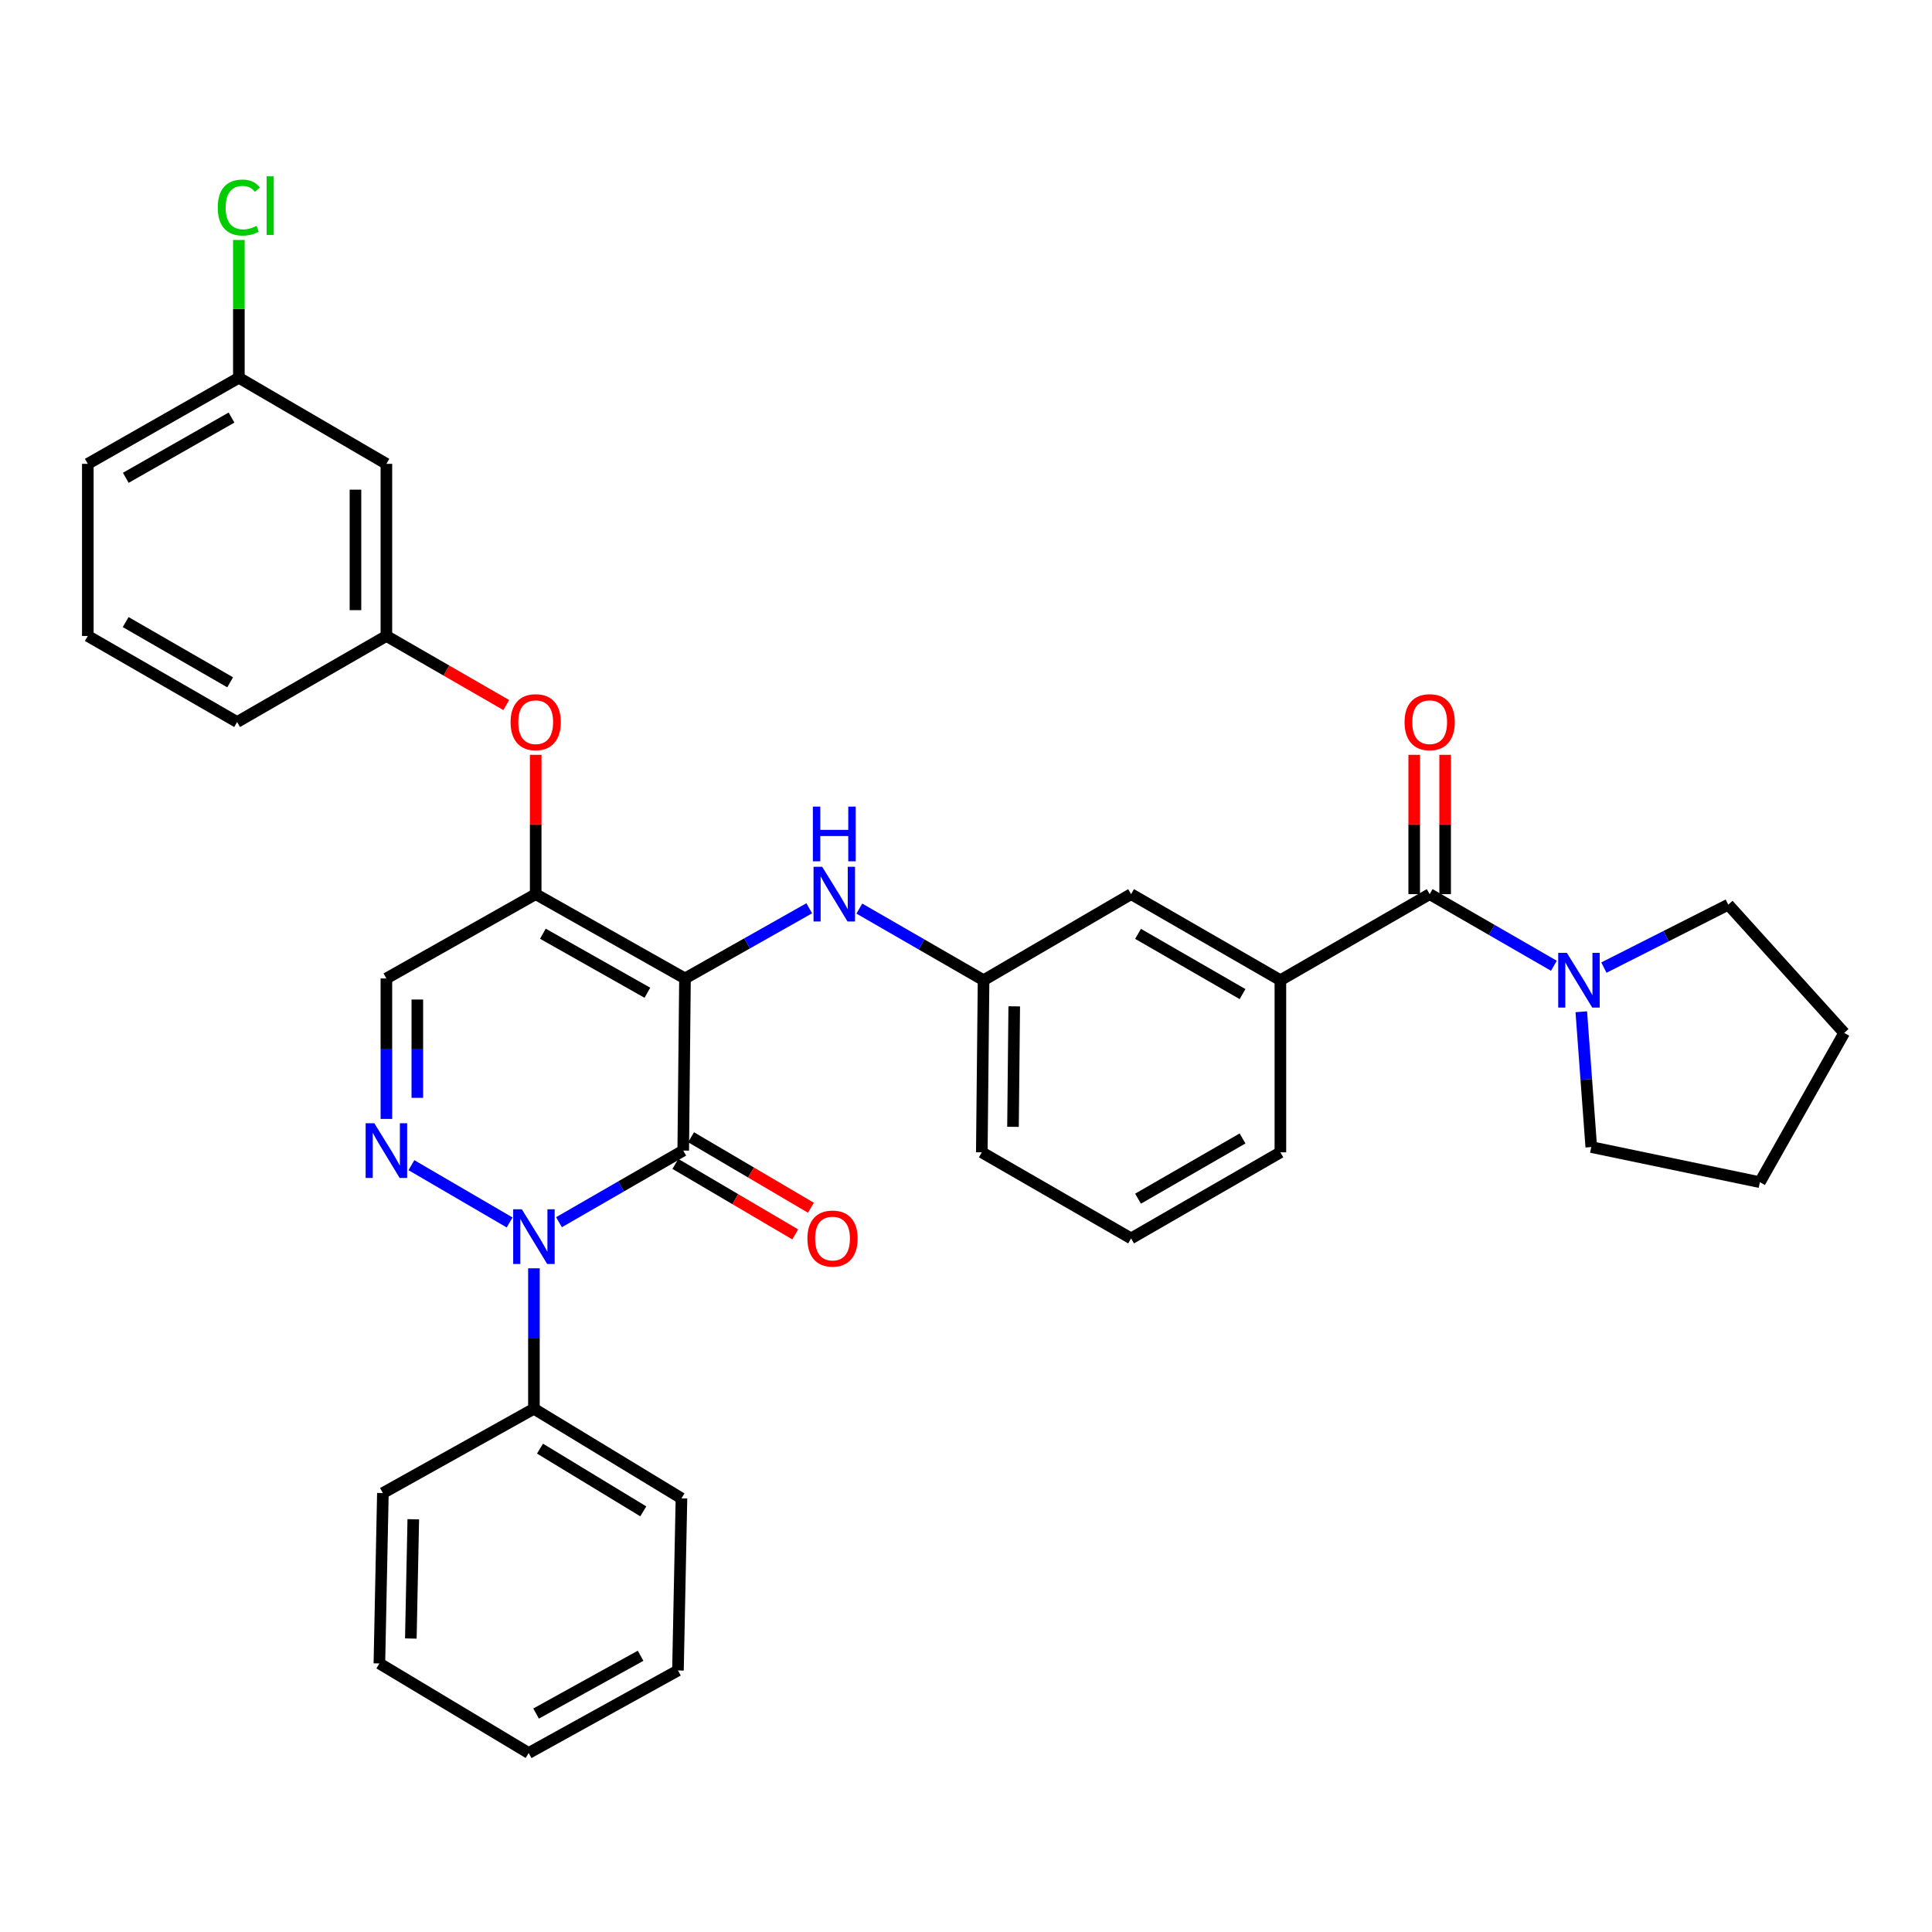 <?xml version='1.0' encoding='iso-8859-1'?>
<svg version='1.1' baseProfile='full'
              xmlns='http://www.w3.org/2000/svg'
                      xmlns:rdkit='http://www.rdkit.org/xml'
                      xmlns:xlink='http://www.w3.org/1999/xlink'
                  xml:space='preserve'
width='1000px' height='1000px' viewBox='0 0 1000 1000'>
<!-- END OF HEADER -->
<rect style='opacity:1.0;fill:#FFFFFF;stroke:none' width='1000' height='1000' x='0' y='0'> </rect>
<path class='bond-0' d='M 894.548,468.26 L 862.361,484.543' style='fill:none;fill-rule:evenodd;stroke:#000000;stroke-width:6px;stroke-linecap:butt;stroke-linejoin:miter;stroke-opacity:1' />
<path class='bond-0' d='M 862.361,484.543 L 830.173,500.825' style='fill:none;fill-rule:evenodd;stroke:#0000FF;stroke-width:6px;stroke-linecap:butt;stroke-linejoin:miter;stroke-opacity:1' />
<path class='bond-1' d='M 894.548,468.26 L 954.545,534.626' style='fill:none;fill-rule:evenodd;stroke:#000000;stroke-width:6px;stroke-linecap:butt;stroke-linejoin:miter;stroke-opacity:1' />
<path class='bond-2' d='M 739.997,462.807 L 772.148,481.342' style='fill:none;fill-rule:evenodd;stroke:#000000;stroke-width:6px;stroke-linecap:butt;stroke-linejoin:miter;stroke-opacity:1' />
<path class='bond-2' d='M 772.148,481.342 L 804.298,499.877' style='fill:none;fill-rule:evenodd;stroke:#0000FF;stroke-width:6px;stroke-linecap:butt;stroke-linejoin:miter;stroke-opacity:1' />
<path class='bond-3' d='M 748.003,462.807 L 748.003,426.755' style='fill:none;fill-rule:evenodd;stroke:#000000;stroke-width:6px;stroke-linecap:butt;stroke-linejoin:miter;stroke-opacity:1' />
<path class='bond-3' d='M 748.003,426.755 L 748.003,390.702' style='fill:none;fill-rule:evenodd;stroke:#FF0000;stroke-width:6px;stroke-linecap:butt;stroke-linejoin:miter;stroke-opacity:1' />
<path class='bond-3' d='M 731.992,462.807 L 731.992,426.755' style='fill:none;fill-rule:evenodd;stroke:#000000;stroke-width:6px;stroke-linecap:butt;stroke-linejoin:miter;stroke-opacity:1' />
<path class='bond-3' d='M 731.992,426.755 L 731.992,390.702' style='fill:none;fill-rule:evenodd;stroke:#FF0000;stroke-width:6px;stroke-linecap:butt;stroke-linejoin:miter;stroke-opacity:1' />
<path class='bond-4' d='M 739.997,462.807 L 662.726,507.354' style='fill:none;fill-rule:evenodd;stroke:#000000;stroke-width:6px;stroke-linecap:butt;stroke-linejoin:miter;stroke-opacity:1' />
<path class='bond-5' d='M 818.472,523.679 L 821.055,558.697' style='fill:none;fill-rule:evenodd;stroke:#0000FF;stroke-width:6px;stroke-linecap:butt;stroke-linejoin:miter;stroke-opacity:1' />
<path class='bond-5' d='M 821.055,558.697 L 823.637,593.716' style='fill:none;fill-rule:evenodd;stroke:#000000;stroke-width:6px;stroke-linecap:butt;stroke-linejoin:miter;stroke-opacity:1' />
<path class='bond-6' d='M 823.637,593.716 L 910.906,611.897' style='fill:none;fill-rule:evenodd;stroke:#000000;stroke-width:6px;stroke-linecap:butt;stroke-linejoin:miter;stroke-opacity:1' />
<path class='bond-7' d='M 277.277,462.807 L 199.997,506.446' style='fill:none;fill-rule:evenodd;stroke:#000000;stroke-width:6px;stroke-linecap:butt;stroke-linejoin:miter;stroke-opacity:1' />
<path class='bond-8' d='M 277.277,462.807 L 354.548,506.446' style='fill:none;fill-rule:evenodd;stroke:#000000;stroke-width:6px;stroke-linecap:butt;stroke-linejoin:miter;stroke-opacity:1' />
<path class='bond-8' d='M 280.994,483.295 L 335.084,513.842' style='fill:none;fill-rule:evenodd;stroke:#000000;stroke-width:6px;stroke-linecap:butt;stroke-linejoin:miter;stroke-opacity:1' />
<path class='bond-9' d='M 277.277,462.807 L 277.277,426.755' style='fill:none;fill-rule:evenodd;stroke:#000000;stroke-width:6px;stroke-linecap:butt;stroke-linejoin:miter;stroke-opacity:1' />
<path class='bond-9' d='M 277.277,426.755 L 277.277,390.702' style='fill:none;fill-rule:evenodd;stroke:#FF0000;stroke-width:6px;stroke-linecap:butt;stroke-linejoin:miter;stroke-opacity:1' />
<path class='bond-10' d='M 199.997,506.446 L 199.997,542.799' style='fill:none;fill-rule:evenodd;stroke:#000000;stroke-width:6px;stroke-linecap:butt;stroke-linejoin:miter;stroke-opacity:1' />
<path class='bond-10' d='M 199.997,542.799 L 199.997,579.152' style='fill:none;fill-rule:evenodd;stroke:#0000FF;stroke-width:6px;stroke-linecap:butt;stroke-linejoin:miter;stroke-opacity:1' />
<path class='bond-10' d='M 216.008,517.352 L 216.008,542.799' style='fill:none;fill-rule:evenodd;stroke:#000000;stroke-width:6px;stroke-linecap:butt;stroke-linejoin:miter;stroke-opacity:1' />
<path class='bond-10' d='M 216.008,542.799 L 216.008,568.246' style='fill:none;fill-rule:evenodd;stroke:#0000FF;stroke-width:6px;stroke-linecap:butt;stroke-linejoin:miter;stroke-opacity:1' />
<path class='bond-11' d='M 212.947,603.093 L 263.786,632.75' style='fill:none;fill-rule:evenodd;stroke:#0000FF;stroke-width:6px;stroke-linecap:butt;stroke-linejoin:miter;stroke-opacity:1' />
<path class='bond-12' d='M 276.361,656.473 L 276.361,692.821' style='fill:none;fill-rule:evenodd;stroke:#0000FF;stroke-width:6px;stroke-linecap:butt;stroke-linejoin:miter;stroke-opacity:1' />
<path class='bond-12' d='M 276.361,692.821 L 276.361,729.169' style='fill:none;fill-rule:evenodd;stroke:#000000;stroke-width:6px;stroke-linecap:butt;stroke-linejoin:miter;stroke-opacity:1' />
<path class='bond-13' d='M 289.331,632.609 L 321.486,614.074' style='fill:none;fill-rule:evenodd;stroke:#0000FF;stroke-width:6px;stroke-linecap:butt;stroke-linejoin:miter;stroke-opacity:1' />
<path class='bond-13' d='M 321.486,614.074 L 353.641,595.539' style='fill:none;fill-rule:evenodd;stroke:#000000;stroke-width:6px;stroke-linecap:butt;stroke-linejoin:miter;stroke-opacity:1' />
<path class='bond-14' d='M 353.641,595.539 L 354.548,506.446' style='fill:none;fill-rule:evenodd;stroke:#000000;stroke-width:6px;stroke-linecap:butt;stroke-linejoin:miter;stroke-opacity:1' />
<path class='bond-15' d='M 349.582,602.439 L 380.597,620.683' style='fill:none;fill-rule:evenodd;stroke:#000000;stroke-width:6px;stroke-linecap:butt;stroke-linejoin:miter;stroke-opacity:1' />
<path class='bond-15' d='M 380.597,620.683 L 411.612,638.928' style='fill:none;fill-rule:evenodd;stroke:#FF0000;stroke-width:6px;stroke-linecap:butt;stroke-linejoin:miter;stroke-opacity:1' />
<path class='bond-15' d='M 357.7,588.639 L 388.715,606.883' style='fill:none;fill-rule:evenodd;stroke:#000000;stroke-width:6px;stroke-linecap:butt;stroke-linejoin:miter;stroke-opacity:1' />
<path class='bond-15' d='M 388.715,606.883 L 419.73,625.127' style='fill:none;fill-rule:evenodd;stroke:#FF0000;stroke-width:6px;stroke-linecap:butt;stroke-linejoin:miter;stroke-opacity:1' />
<path class='bond-16' d='M 354.548,506.446 L 386.705,488.286' style='fill:none;fill-rule:evenodd;stroke:#000000;stroke-width:6px;stroke-linecap:butt;stroke-linejoin:miter;stroke-opacity:1' />
<path class='bond-16' d='M 386.705,488.286 L 418.861,470.126' style='fill:none;fill-rule:evenodd;stroke:#0000FF;stroke-width:6px;stroke-linecap:butt;stroke-linejoin:miter;stroke-opacity:1' />
<path class='bond-17' d='M 262.047,364.937 L 231.022,347.057' style='fill:none;fill-rule:evenodd;stroke:#FF0000;stroke-width:6px;stroke-linecap:butt;stroke-linejoin:miter;stroke-opacity:1' />
<path class='bond-17' d='M 231.022,347.057 L 199.997,329.177' style='fill:none;fill-rule:evenodd;stroke:#000000;stroke-width:6px;stroke-linecap:butt;stroke-linejoin:miter;stroke-opacity:1' />
<path class='bond-18' d='M 444.789,470.284 L 476.94,488.819' style='fill:none;fill-rule:evenodd;stroke:#0000FF;stroke-width:6px;stroke-linecap:butt;stroke-linejoin:miter;stroke-opacity:1' />
<path class='bond-18' d='M 476.94,488.819 L 509.091,507.354' style='fill:none;fill-rule:evenodd;stroke:#000000;stroke-width:6px;stroke-linecap:butt;stroke-linejoin:miter;stroke-opacity:1' />
<path class='bond-19' d='M 509.091,507.354 L 508.183,596.446' style='fill:none;fill-rule:evenodd;stroke:#000000;stroke-width:6px;stroke-linecap:butt;stroke-linejoin:miter;stroke-opacity:1' />
<path class='bond-19' d='M 524.965,520.881 L 524.33,583.246' style='fill:none;fill-rule:evenodd;stroke:#000000;stroke-width:6px;stroke-linecap:butt;stroke-linejoin:miter;stroke-opacity:1' />
<path class='bond-20' d='M 509.091,507.354 L 585.455,462.807' style='fill:none;fill-rule:evenodd;stroke:#000000;stroke-width:6px;stroke-linecap:butt;stroke-linejoin:miter;stroke-opacity:1' />
<path class='bond-21' d='M 508.183,596.446 L 585.455,640.993' style='fill:none;fill-rule:evenodd;stroke:#000000;stroke-width:6px;stroke-linecap:butt;stroke-linejoin:miter;stroke-opacity:1' />
<path class='bond-22' d='M 585.455,640.993 L 662.726,596.446' style='fill:none;fill-rule:evenodd;stroke:#000000;stroke-width:6px;stroke-linecap:butt;stroke-linejoin:miter;stroke-opacity:1' />
<path class='bond-22' d='M 589.049,620.44 L 643.139,589.257' style='fill:none;fill-rule:evenodd;stroke:#000000;stroke-width:6px;stroke-linecap:butt;stroke-linejoin:miter;stroke-opacity:1' />
<path class='bond-23' d='M 123.633,195.538 L 45.455,240.084' style='fill:none;fill-rule:evenodd;stroke:#000000;stroke-width:6px;stroke-linecap:butt;stroke-linejoin:miter;stroke-opacity:1' />
<path class='bond-23' d='M 119.833,216.131 L 65.108,247.314' style='fill:none;fill-rule:evenodd;stroke:#000000;stroke-width:6px;stroke-linecap:butt;stroke-linejoin:miter;stroke-opacity:1' />
<path class='bond-24' d='M 123.633,195.538 L 199.997,240.084' style='fill:none;fill-rule:evenodd;stroke:#000000;stroke-width:6px;stroke-linecap:butt;stroke-linejoin:miter;stroke-opacity:1' />
<path class='bond-25' d='M 123.633,195.538 L 123.633,159.875' style='fill:none;fill-rule:evenodd;stroke:#000000;stroke-width:6px;stroke-linecap:butt;stroke-linejoin:miter;stroke-opacity:1' />
<path class='bond-25' d='M 123.633,159.875 L 123.633,124.213' style='fill:none;fill-rule:evenodd;stroke:#00CC00;stroke-width:6px;stroke-linecap:butt;stroke-linejoin:miter;stroke-opacity:1' />
<path class='bond-26' d='M 45.455,240.084 L 45.455,329.177' style='fill:none;fill-rule:evenodd;stroke:#000000;stroke-width:6px;stroke-linecap:butt;stroke-linejoin:miter;stroke-opacity:1' />
<path class='bond-27' d='M 45.455,329.177 L 122.726,373.715' style='fill:none;fill-rule:evenodd;stroke:#000000;stroke-width:6px;stroke-linecap:butt;stroke-linejoin:miter;stroke-opacity:1' />
<path class='bond-27' d='M 65.041,321.986 L 119.131,353.162' style='fill:none;fill-rule:evenodd;stroke:#000000;stroke-width:6px;stroke-linecap:butt;stroke-linejoin:miter;stroke-opacity:1' />
<path class='bond-28' d='M 276.361,729.169 L 352.725,775.539' style='fill:none;fill-rule:evenodd;stroke:#000000;stroke-width:6px;stroke-linecap:butt;stroke-linejoin:miter;stroke-opacity:1' />
<path class='bond-28' d='M 279.505,749.81 L 332.96,782.269' style='fill:none;fill-rule:evenodd;stroke:#000000;stroke-width:6px;stroke-linecap:butt;stroke-linejoin:miter;stroke-opacity:1' />
<path class='bond-29' d='M 276.361,729.169 L 198.182,772.808' style='fill:none;fill-rule:evenodd;stroke:#000000;stroke-width:6px;stroke-linecap:butt;stroke-linejoin:miter;stroke-opacity:1' />
<path class='bond-30' d='M 352.725,775.539 L 350.91,864.623' style='fill:none;fill-rule:evenodd;stroke:#000000;stroke-width:6px;stroke-linecap:butt;stroke-linejoin:miter;stroke-opacity:1' />
<path class='bond-31' d='M 198.182,772.808 L 196.368,860.994' style='fill:none;fill-rule:evenodd;stroke:#000000;stroke-width:6px;stroke-linecap:butt;stroke-linejoin:miter;stroke-opacity:1' />
<path class='bond-31' d='M 213.918,786.366 L 212.648,848.095' style='fill:none;fill-rule:evenodd;stroke:#000000;stroke-width:6px;stroke-linecap:butt;stroke-linejoin:miter;stroke-opacity:1' />
<path class='bond-32' d='M 350.91,864.623 L 273.639,907.355' style='fill:none;fill-rule:evenodd;stroke:#000000;stroke-width:6px;stroke-linecap:butt;stroke-linejoin:miter;stroke-opacity:1' />
<path class='bond-32' d='M 331.571,857.021 L 277.481,886.934' style='fill:none;fill-rule:evenodd;stroke:#000000;stroke-width:6px;stroke-linecap:butt;stroke-linejoin:miter;stroke-opacity:1' />
<path class='bond-33' d='M 196.368,860.994 L 273.639,907.355' style='fill:none;fill-rule:evenodd;stroke:#000000;stroke-width:6px;stroke-linecap:butt;stroke-linejoin:miter;stroke-opacity:1' />
<path class='bond-34' d='M 122.726,373.715 L 199.997,329.177' style='fill:none;fill-rule:evenodd;stroke:#000000;stroke-width:6px;stroke-linecap:butt;stroke-linejoin:miter;stroke-opacity:1' />
<path class='bond-35' d='M 199.997,329.177 L 199.997,240.084' style='fill:none;fill-rule:evenodd;stroke:#000000;stroke-width:6px;stroke-linecap:butt;stroke-linejoin:miter;stroke-opacity:1' />
<path class='bond-35' d='M 183.986,315.813 L 183.986,253.448' style='fill:none;fill-rule:evenodd;stroke:#000000;stroke-width:6px;stroke-linecap:butt;stroke-linejoin:miter;stroke-opacity:1' />
<path class='bond-36' d='M 662.726,596.446 L 662.726,507.354' style='fill:none;fill-rule:evenodd;stroke:#000000;stroke-width:6px;stroke-linecap:butt;stroke-linejoin:miter;stroke-opacity:1' />
<path class='bond-37' d='M 662.726,507.354 L 585.455,462.807' style='fill:none;fill-rule:evenodd;stroke:#000000;stroke-width:6px;stroke-linecap:butt;stroke-linejoin:miter;stroke-opacity:1' />
<path class='bond-37' d='M 643.139,514.543 L 589.049,483.36' style='fill:none;fill-rule:evenodd;stroke:#000000;stroke-width:6px;stroke-linecap:butt;stroke-linejoin:miter;stroke-opacity:1' />
<path class='bond-38' d='M 954.545,534.626 L 910.906,611.897' style='fill:none;fill-rule:evenodd;stroke:#000000;stroke-width:6px;stroke-linecap:butt;stroke-linejoin:miter;stroke-opacity:1' />
<path  class='atom-2' d='M 811.008 493.194
L 820.288 508.194
Q 821.208 509.674, 822.688 512.354
Q 824.168 515.034, 824.248 515.194
L 824.248 493.194
L 828.008 493.194
L 828.008 521.514
L 824.128 521.514
L 814.168 505.114
Q 813.008 503.194, 811.768 500.994
Q 810.568 498.794, 810.208 498.114
L 810.208 521.514
L 806.528 521.514
L 806.528 493.194
L 811.008 493.194
' fill='#0000FF'/>
<path  class='atom-3' d='M 726.997 373.795
Q 726.997 366.995, 730.357 363.195
Q 733.717 359.395, 739.997 359.395
Q 746.277 359.395, 749.637 363.195
Q 752.997 366.995, 752.997 373.795
Q 752.997 380.675, 749.597 384.595
Q 746.197 388.475, 739.997 388.475
Q 733.757 388.475, 730.357 384.595
Q 726.997 380.715, 726.997 373.795
M 739.997 385.275
Q 744.317 385.275, 746.637 382.395
Q 748.997 379.475, 748.997 373.795
Q 748.997 368.235, 746.637 365.435
Q 744.317 362.595, 739.997 362.595
Q 735.677 362.595, 733.317 365.395
Q 730.997 368.195, 730.997 373.795
Q 730.997 379.515, 733.317 382.395
Q 735.677 385.275, 739.997 385.275
' fill='#FF0000'/>
<path  class='atom-7' d='M 193.737 581.379
L 203.017 596.379
Q 203.937 597.859, 205.417 600.539
Q 206.897 603.219, 206.977 603.379
L 206.977 581.379
L 210.737 581.379
L 210.737 609.699
L 206.857 609.699
L 196.897 593.299
Q 195.737 591.379, 194.497 589.179
Q 193.297 586.979, 192.937 586.299
L 192.937 609.699
L 189.257 609.699
L 189.257 581.379
L 193.737 581.379
' fill='#0000FF'/>
<path  class='atom-8' d='M 270.101 625.925
L 279.381 640.925
Q 280.301 642.405, 281.781 645.085
Q 283.261 647.765, 283.341 647.925
L 283.341 625.925
L 287.101 625.925
L 287.101 654.245
L 283.221 654.245
L 273.261 637.845
Q 272.101 635.925, 270.861 633.725
Q 269.661 631.525, 269.301 630.845
L 269.301 654.245
L 265.621 654.245
L 265.621 625.925
L 270.101 625.925
' fill='#0000FF'/>
<path  class='atom-11' d='M 264.277 373.795
Q 264.277 366.995, 267.637 363.195
Q 270.997 359.395, 277.277 359.395
Q 283.557 359.395, 286.917 363.195
Q 290.277 366.995, 290.277 373.795
Q 290.277 380.675, 286.877 384.595
Q 283.477 388.475, 277.277 388.475
Q 271.037 388.475, 267.637 384.595
Q 264.277 380.715, 264.277 373.795
M 277.277 385.275
Q 281.597 385.275, 283.917 382.395
Q 286.277 379.475, 286.277 373.795
Q 286.277 368.235, 283.917 365.435
Q 281.597 362.595, 277.277 362.595
Q 272.957 362.595, 270.597 365.395
Q 268.277 368.195, 268.277 373.795
Q 268.277 379.515, 270.597 382.395
Q 272.957 385.275, 277.277 385.275
' fill='#FF0000'/>
<path  class='atom-12' d='M 425.56 448.647
L 434.84 463.647
Q 435.76 465.127, 437.24 467.807
Q 438.72 470.487, 438.8 470.647
L 438.8 448.647
L 442.56 448.647
L 442.56 476.967
L 438.68 476.967
L 428.72 460.567
Q 427.56 458.647, 426.32 456.447
Q 425.12 454.247, 424.76 453.567
L 424.76 476.967
L 421.08 476.967
L 421.08 448.647
L 425.56 448.647
' fill='#0000FF'/>
<path  class='atom-12' d='M 420.74 417.495
L 424.58 417.495
L 424.58 429.535
L 439.06 429.535
L 439.06 417.495
L 442.9 417.495
L 442.9 445.815
L 439.06 445.815
L 439.06 432.735
L 424.58 432.735
L 424.58 445.815
L 420.74 445.815
L 420.74 417.495
' fill='#0000FF'/>
<path  class='atom-13' d='M 417.912 641.073
Q 417.912 634.273, 421.272 630.473
Q 424.632 626.673, 430.912 626.673
Q 437.192 626.673, 440.552 630.473
Q 443.912 634.273, 443.912 641.073
Q 443.912 647.953, 440.512 651.873
Q 437.112 655.753, 430.912 655.753
Q 424.672 655.753, 421.272 651.873
Q 417.912 647.993, 417.912 641.073
M 430.912 652.553
Q 435.232 652.553, 437.552 649.673
Q 439.912 646.753, 439.912 641.073
Q 439.912 635.513, 437.552 632.713
Q 435.232 629.873, 430.912 629.873
Q 426.592 629.873, 424.232 632.673
Q 421.912 635.473, 421.912 641.073
Q 421.912 646.793, 424.232 649.673
Q 426.592 652.553, 430.912 652.553
' fill='#FF0000'/>
<path  class='atom-29' d='M 112.713 107.425
Q 112.713 100.385, 115.993 96.705
Q 119.313 92.985, 125.593 92.985
Q 131.433 92.985, 134.553 97.105
L 131.913 99.265
Q 129.633 96.265, 125.593 96.265
Q 121.313 96.265, 119.033 99.145
Q 116.793 101.985, 116.793 107.425
Q 116.793 113.025, 119.113 115.905
Q 121.473 118.785, 126.033 118.785
Q 129.153 118.785, 132.793 116.905
L 133.913 119.905
Q 132.433 120.865, 130.193 121.425
Q 127.953 121.985, 125.473 121.985
Q 119.313 121.985, 115.993 118.225
Q 112.713 114.465, 112.713 107.425
' fill='#00CC00'/>
<path  class='atom-29' d='M 137.993 91.265
L 141.673 91.265
L 141.673 121.625
L 137.993 121.625
L 137.993 91.265
' fill='#00CC00'/>
</svg>
